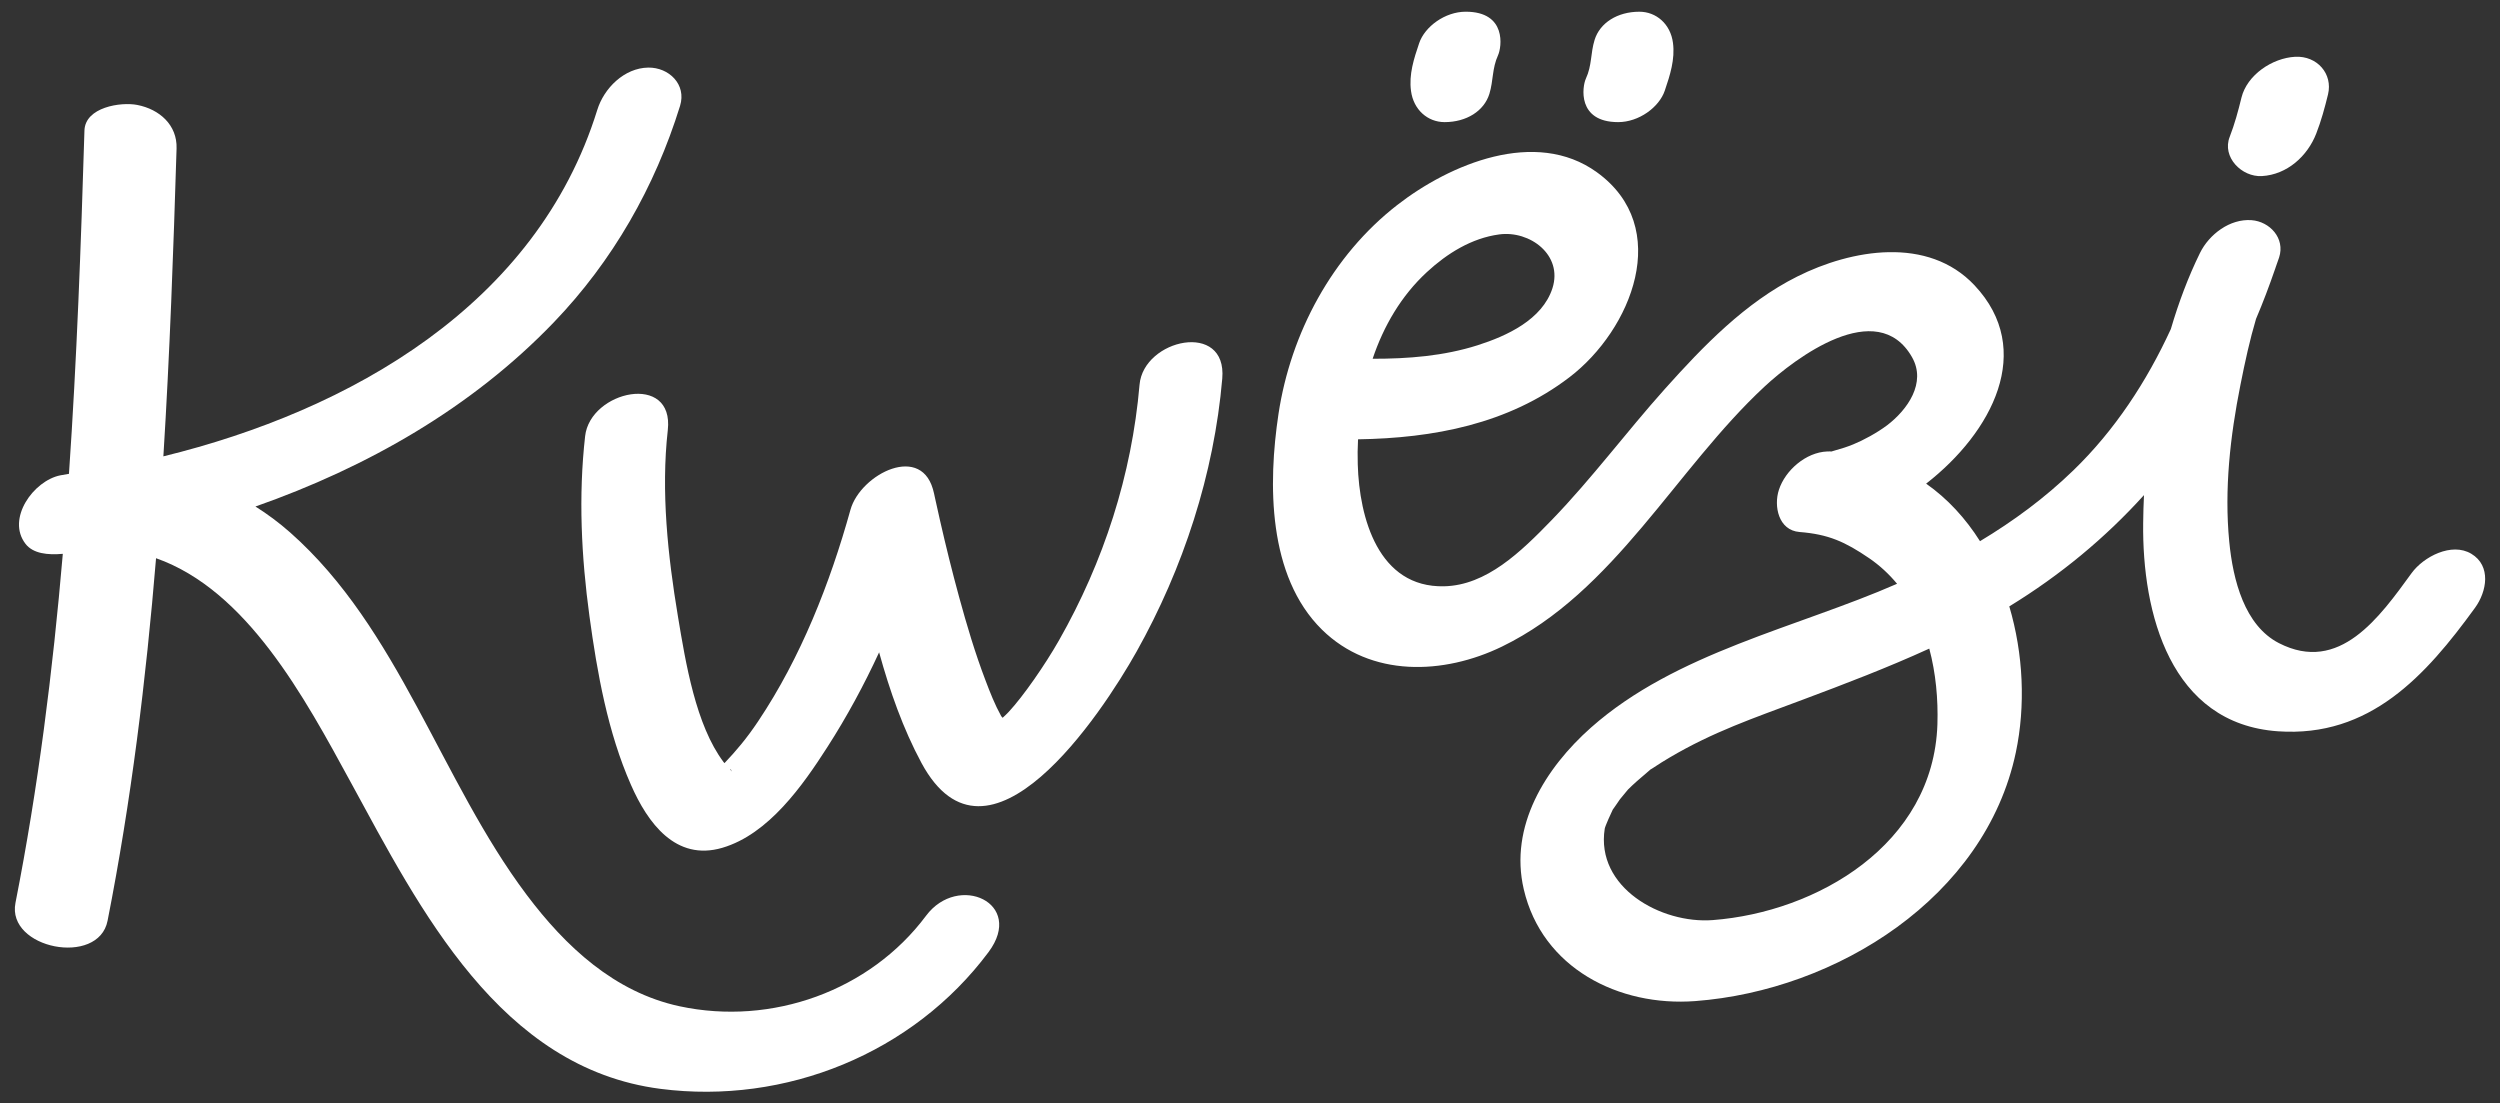 <?xml version="1.0" encoding="utf-8"?>
<!-- Generator: Adobe Illustrator 16.0.0, SVG Export Plug-In . SVG Version: 6.00 Build 0)  -->
<!DOCTYPE svg PUBLIC "-//W3C//DTD SVG 1.1//EN" "http://www.w3.org/Graphics/SVG/1.1/DTD/svg11.dtd">
<svg version="1.1" id="Layer_1" xmlns="http://www.w3.org/2000/svg" xmlns:xlink="http://www.w3.org/1999/xlink" x="0px" y="0px"
	 width="145px" height="64px" viewBox="0 0 145 64" enable-background="new 0 0 145 64" xml:space="preserve">
<rect x="0" y="0" width="145" height="64" fill="#333333" stroke="none"/>
<g>
	<path fill="#FFFFFF" d="M131.188,10.213c1.463-0.082,2.646-1.158,3.153-2.464c0.287-0.734,0.496-1.503,0.683-2.27
		c0.291-1.19-0.627-2.256-1.912-2.185c-1.32,0.073-2.781,1.047-3.108,2.37c-0.187,0.768-0.396,1.537-0.681,2.272
		C128.861,9.109,130.02,10.279,131.188,10.213"/>
	<path fill="#FFFFFF" d="M112.37,42.011c-0.229,6.982-7.007,10.895-13.029,11.354c-2.993,0.229-6.803-1.885-6.266-5.305
		c0.021-0.136,0.375-0.924,0.463-1.098c0.015-0.007,0.349-0.508,0.419-0.604c0.085-0.11,0.417-0.496,0.467-0.565
		c0.344-0.342,0.708-0.655,1.078-0.967c0.141-0.117,0.212-0.179,0.245-0.211c0,0.005,0.03-0.009,0.14-0.081
		c0.311-0.207,0.623-0.406,0.946-0.594c2.54-1.498,4.821-2.268,7.704-3.349c2.479-0.927,4.956-1.872,7.361-2.972
		C112.279,39.044,112.416,40.555,112.37,42.011 M93.555,46.936c-0.011,0.019-0.017,0.021-0.017,0.025
		C93.546,46.948,93.553,46.939,93.555,46.936 M82.76,15.781c1.172-1.082,2.59-1.969,4.196-2.185c1.771-0.239,3.703,1.189,3.086,3.12
		c-0.588,1.828-2.655,2.771-4.335,3.307c-1.971,0.628-4.033,0.788-6.094,0.785C80.252,18.907,81.271,17.157,82.76,15.781
		 M143.335,32.118c-1.14-0.683-2.772,0.174-3.461,1.121c-1.853,2.548-4.185,5.864-7.694,4.063c-1.992-1.021-2.668-3.647-2.884-5.891
		c-0.292-3.034,0.054-6.097,0.647-9.076c0.273-1.381,0.551-2.642,0.906-3.838c0.406-0.951,0.774-1.93,1.118-2.928
		c0.005-0.012,0.011-0.023,0.015-0.036h-0.004c0.068-0.201,0.145-0.398,0.211-0.602c0.361-1.115-0.547-2.084-1.6-2.161
		c-1.25-0.093-2.459,0.819-2.992,1.906c-0.68,1.385-1.236,2.872-1.688,4.409c-1.396,3.038-3.252,5.872-5.655,8.197
		c-1.656,1.604-3.475,2.941-5.414,4.107c-0.828-1.313-1.871-2.456-3.124-3.337c3.826-2.979,6.341-7.749,2.804-11.506
		c-2.697-2.865-7.131-2.085-10.277-0.508c-3.023,1.511-5.456,4.037-7.68,6.521c-2.226,2.487-4.228,5.187-6.549,7.589
		c-1.818,1.879-3.804,3.801-6.252,3.857c-3.814,0.089-4.923-3.956-5.012-7.071c-0.016-0.479-0.009-0.966,0.016-1.453
		c4.358-0.068,8.705-0.878,12.266-3.603c3.594-2.747,6.018-8.69,1.584-11.889c-3.553-2.564-8.52-0.473-11.578,1.904
		c-3.77,2.93-6.176,7.424-6.885,12.111c-0.61,4.046-0.633,9.412,2.521,12.516c2.836,2.789,7.063,2.621,10.438,0.984
		c6.527-3.169,10.076-10.293,15.228-15.078c1.774-1.648,6.532-5.247,8.554-1.715c0.855,1.49-0.268,3.063-1.441,3.955
		c-0.588,0.443-1.389,0.874-1.965,1.108c-0.344,0.142-0.7,0.254-1.061,0.353c-0.115,0.031-0.18,0.052-0.215,0.064
		c-0.018-0.007-0.076-0.013-0.236-0.005c-1.23,0.048-2.429,1.087-2.799,2.223c-0.307,0.935-0.035,2.35,1.197,2.448
		c1.672,0.131,2.639,0.565,4.045,1.525c0.62,0.425,1.152,0.925,1.611,1.478c-5.826,2.555-12.838,3.988-17.75,8.338
		c-2.65,2.349-4.754,5.729-3.902,9.379c1.063,4.574,5.514,6.824,9.954,6.486c8.185-0.621,16.813-6.008,18.587-14.424
		c0.568-2.695,0.439-5.709-0.38-8.467c2.962-1.813,5.569-3.975,7.812-6.455c-0.024,0.539-0.043,1.074-0.047,1.604
		c-0.068,5.26,1.582,11.66,7.818,12.095c5.326,0.371,8.564-3.216,11.427-7.16C144.236,34.313,144.507,32.82,143.335,32.118"/>
	<path fill="#FFFFFF" d="M53.71,53.115c-3.253,4.359-8.956,6.394-14.292,5.249c-3.779-0.812-6.622-3.468-8.877-6.472
		c-4.982-6.631-7.394-15.423-13.715-21.011c-0.647-0.571-1.318-1.068-2.01-1.503c6.463-2.27,12.534-5.714,17.306-10.684
		c3.419-3.559,5.864-7.851,7.321-12.553c0.387-1.249-0.652-2.237-1.842-2.221c-1.398,0.019-2.572,1.199-2.96,2.458
		c-3.51,11.309-14.315,17.431-25.165,20.09c0.371-5.955,0.583-11.919,0.765-17.861c0.041-1.356-0.988-2.27-2.283-2.521
		C7.003,5.901,4.941,6.215,4.898,7.57C4.697,14.196,4.456,20.849,4,27.482c-0.167,0.029-0.334,0.055-0.499,0.087
		c-1.556,0.309-3.143,2.517-2.023,3.972c0.439,0.571,1.287,0.659,2.165,0.581c-0.581,6.793-1.43,13.56-2.746,20.244
		c-0.524,2.664,4.818,3.709,5.342,1.038c1.369-6.943,2.229-13.973,2.812-21.028c5.265,1.858,8.593,8.037,11.298,13.006
		c4.015,7.369,8.643,16.568,17.956,17.771c7.252,0.936,14.65-2.058,19.031-7.933C59.462,52.367,55.572,50.617,53.71,53.115"/>
	<path fill="#FFFFFF" d="M42.346,44.629c0.094-0.009,0.023,0.021,0.112,0.125C42.423,44.71,42.382,44.67,42.346,44.629
		 M66.094,22.311c-0.452,5.239-2.076,10.267-4.676,14.835c-0.795,1.4-2.071,3.242-2.918,4.149c-0.111,0.117-0.228,0.229-0.347,0.337
		c-0.04-0.043-0.076-0.082-0.089-0.107c-0.362-0.655-0.641-1.363-0.905-2.063c-0.602-1.577-1.084-3.199-1.529-4.829
		c-0.402-1.471-0.768-2.951-1.107-4.438c-0.106-0.464-0.208-0.927-0.31-1.392c-0.076-0.338-0.196-0.949-0.04-0.176
		c-0.611-3.009-4.269-1.138-4.846,0.939c-1.188,4.267-2.876,8.565-5.351,12.263c-0.681,1.02-1.288,1.727-1.956,2.432
		c-0.017-0.021-0.037-0.037-0.052-0.06c-1.613-2.142-2.203-5.769-2.648-8.452c-0.585-3.514-0.988-7.241-0.588-10.799
		c0.379-3.37-4.502-2.288-4.795,0.348c-0.393,3.479-0.22,6.985,0.252,10.447c0.448,3.283,1.062,6.729,2.407,9.777
		c0.964,2.195,2.586,4.447,5.297,3.651c2.687-0.789,4.673-3.624,6.102-5.854c1.13-1.76,2.121-3.594,2.994-5.484
		c0.619,2.247,1.391,4.436,2.458,6.419c3.847,7.13,10.454-2.86,12.468-6.45c2.716-4.84,4.501-10.311,4.976-15.843
		C71.185,18.586,66.324,19.665,66.094,22.311"/>
	<path fill="#FFFFFF" d="M83.785,7.083c1.273,0,2.292-0.647,2.599-1.638c0.238-0.779,0.15-1.468,0.505-2.247
		c0.204-0.446,0.524-2.519-1.877-2.519c-1.197,0-2.375,0.861-2.701,1.827c-0.306,0.899-0.602,1.814-0.472,2.771
		C81.984,6.372,82.813,7.083,83.785,7.083"/>
	<path fill="#FFFFFF" d="M93.855,7.083c1.199,0,2.377-0.863,2.703-1.827c0.305-0.9,0.601-1.815,0.474-2.772
		C96.889,1.39,96.059,0.68,95.083,0.68c-1.274,0-2.293,0.647-2.597,1.637c-0.241,0.779-0.147,1.469-0.506,2.246
		C91.773,5.01,91.456,7.083,93.855,7.083"/>
</g>
</svg>
